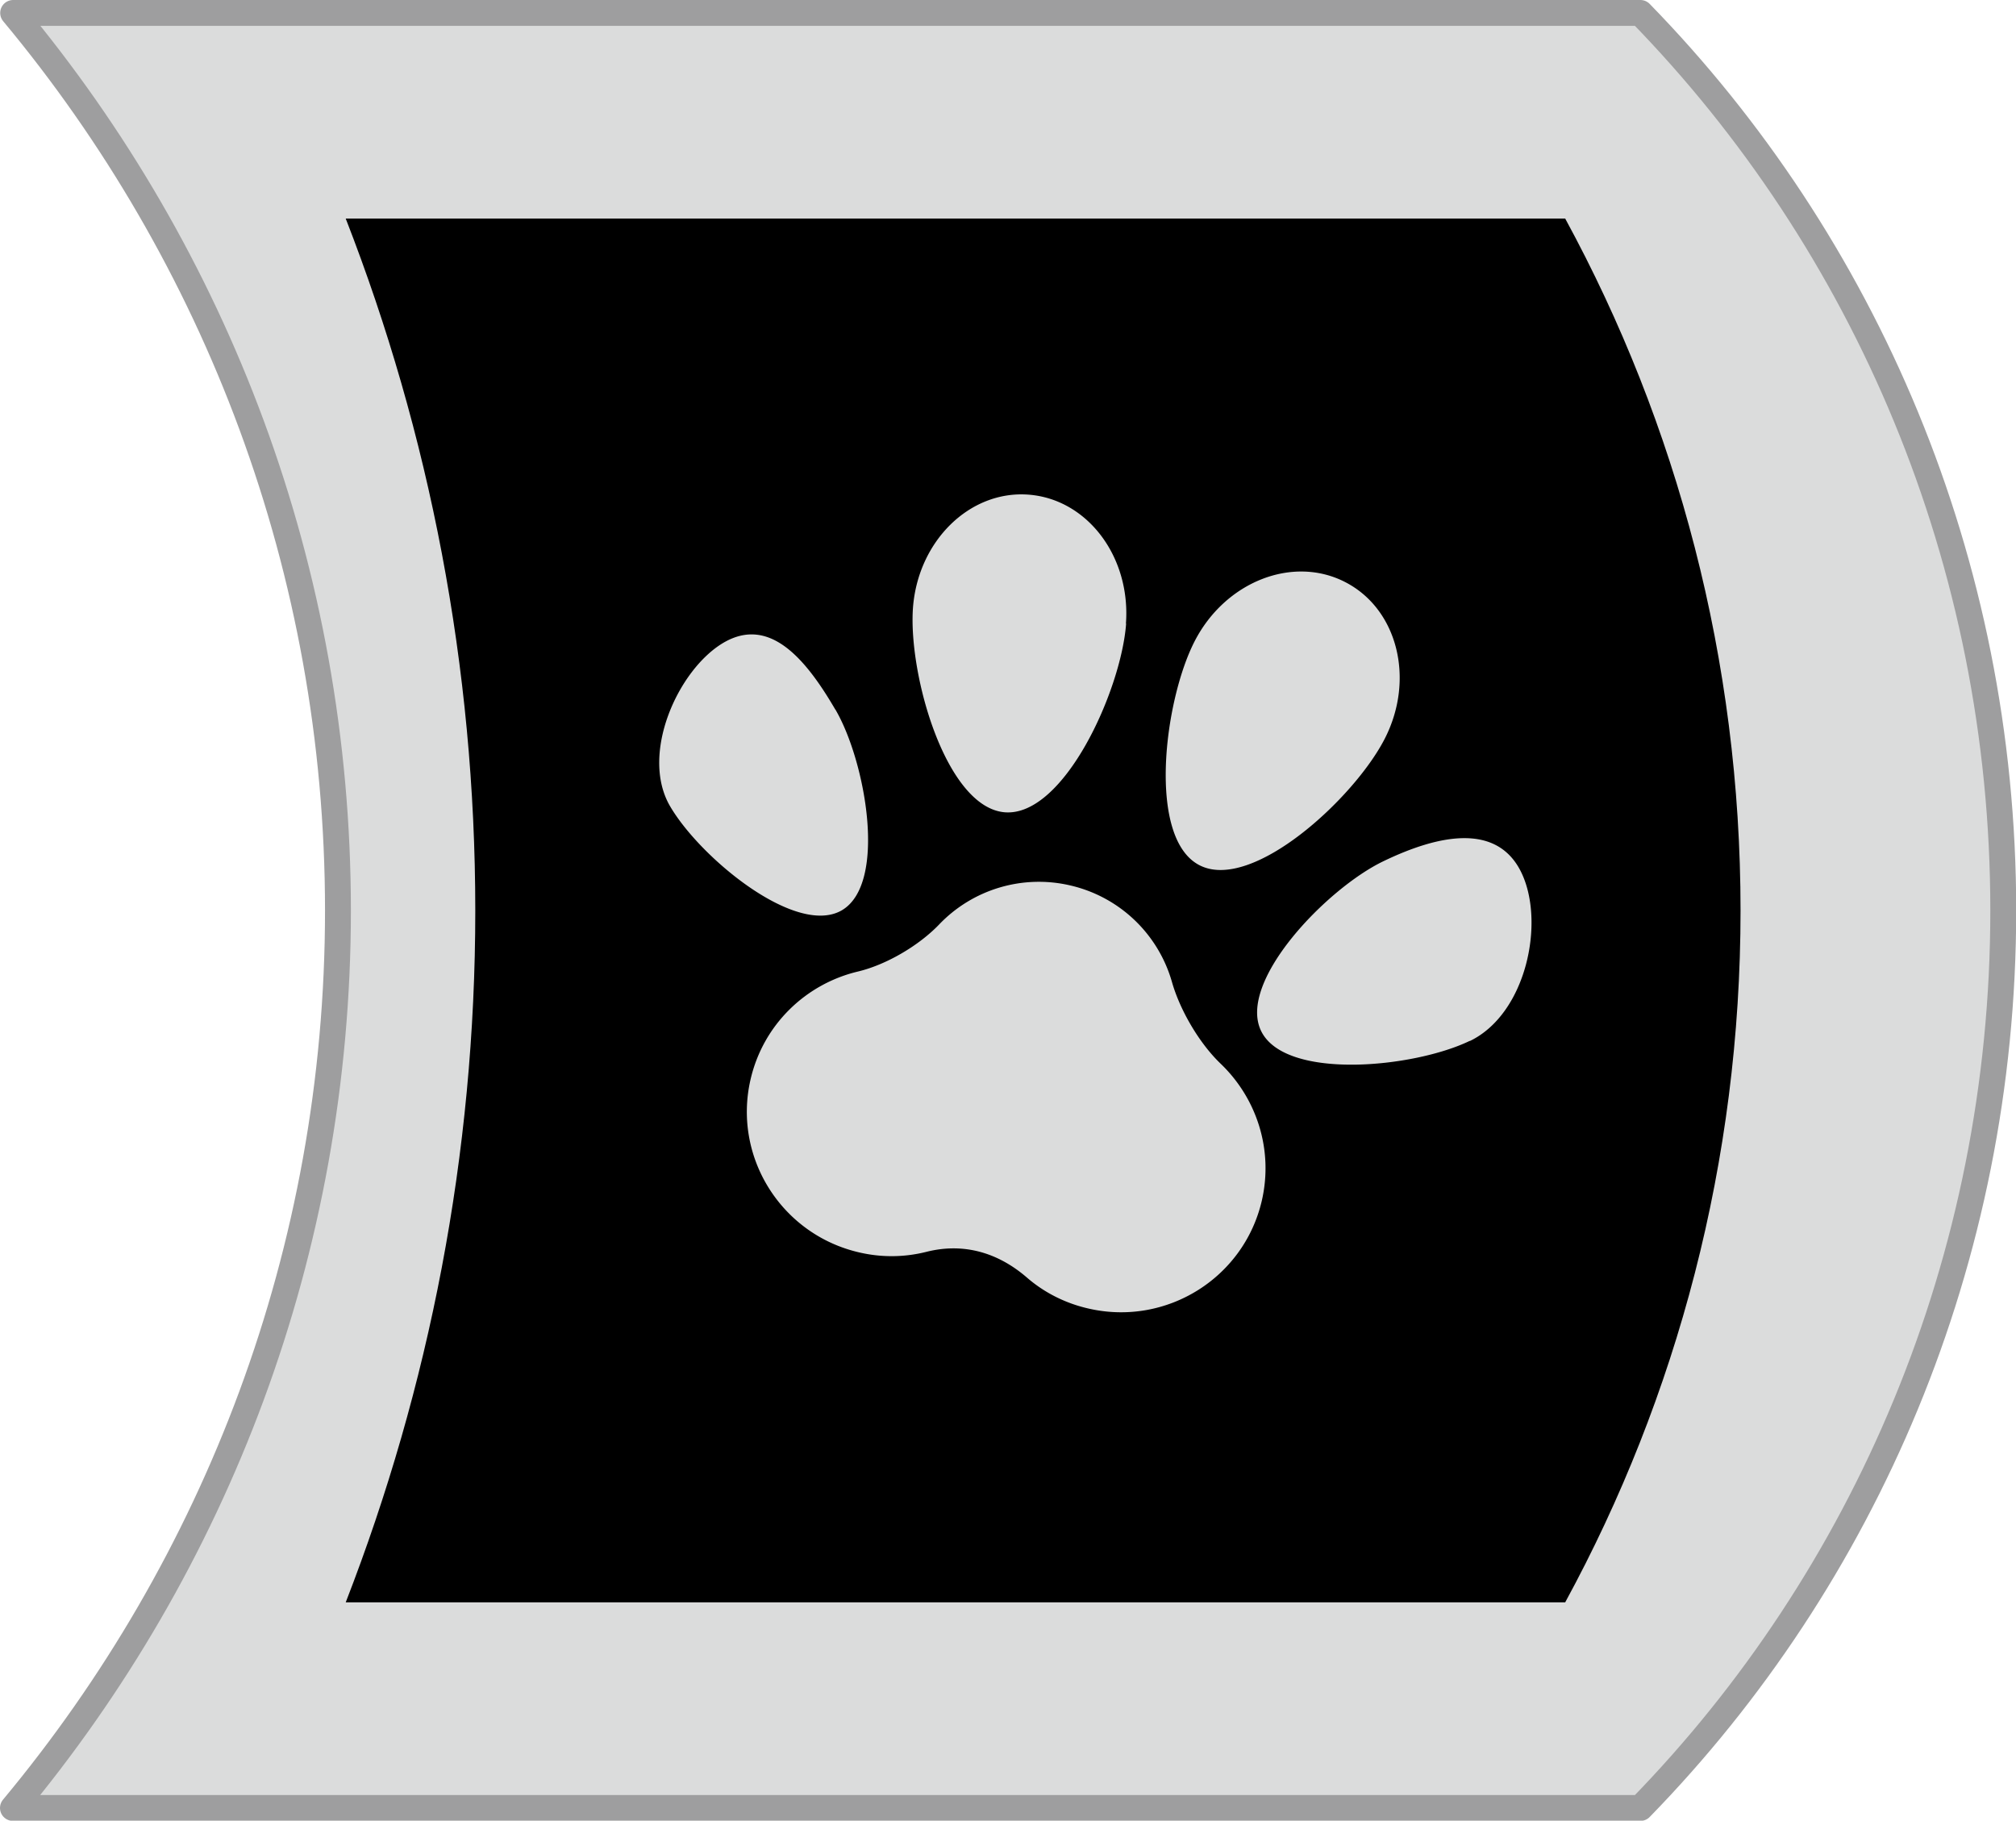 <svg data-name="レイヤー 2" xmlns="http://www.w3.org/2000/svg" viewBox="0 0 101.29 91.47"><g data-name="レイヤー 2"><path d="M16.98 45.74c0 17.15-6.15 32.86-16.33 45.09h81.77c11.26-11.55 18.23-27.49 18.23-45.09S93.68 12.2 82.42.65H.66c10.18 12.22 16.32 27.94 16.32 45.09z" fill="#dbdcdc" stroke="#9e9e9f" stroke-linejoin="round" stroke-width="1.3"/><path d="M23.88 45.74c0 12.27-2.32 23.98-6.51 34.76h61.27c5.62-10.33 8.81-22.17 8.81-34.76s-3.19-24.43-8.81-34.76H17.37c4.2 10.78 6.51 22.5 6.51 34.76z"/><path d="M53.76 44.48a6.93 6.93 0 00-6.58 1.97c-1.02 1.06-2.65 2.02-4.08 2.36-2.6.62-4.75 2.65-5.39 5.42-.9 3.9 1.55 7.79 5.46 8.69 1.16.27 2.31.24 3.38-.03 1.83-.46 3.55.01 5.03 1.28.86.75 1.92 1.3 3.11 1.57 3.91.9 7.81-1.53 8.71-5.43.59-2.58-.28-5.15-2.06-6.86-1.07-1.02-2.04-2.67-2.45-4.09a6.931 6.931 0 00-5.13-4.88zm2.82-13.15c-.25 3.36-3.12 9.69-6.08 9.48-2.96-.22-4.87-6.9-4.63-10.27.25-3.36 2.85-5.91 5.8-5.69 2.96.22 5.15 3.12 4.9 6.48zm12.99 5.79c-1.54 3-6.66 7.7-9.3 6.35-2.64-1.35-1.79-8.25-.25-11.25s4.93-4.33 7.56-2.98c2.64 1.35 3.53 4.88 1.99 7.88zm4.28 15.17c-2.83 1.37-9.29 1.99-10.49-.5-1.2-2.49 3.31-7.16 6.14-8.52 2.84-1.37 5.74-1.92 6.94.57 1.2 2.49.25 7.09-2.59 8.46zM41.97 35.64c1.53 2.61 2.62 8.74.33 10.09-2.29 1.34-7.1-2.61-8.63-5.22-1.53-2.61.39-6.87 2.68-8.22 2.29-1.34 4.1.75 5.62 3.36z" fill="#dbdcdc"/></g></svg>